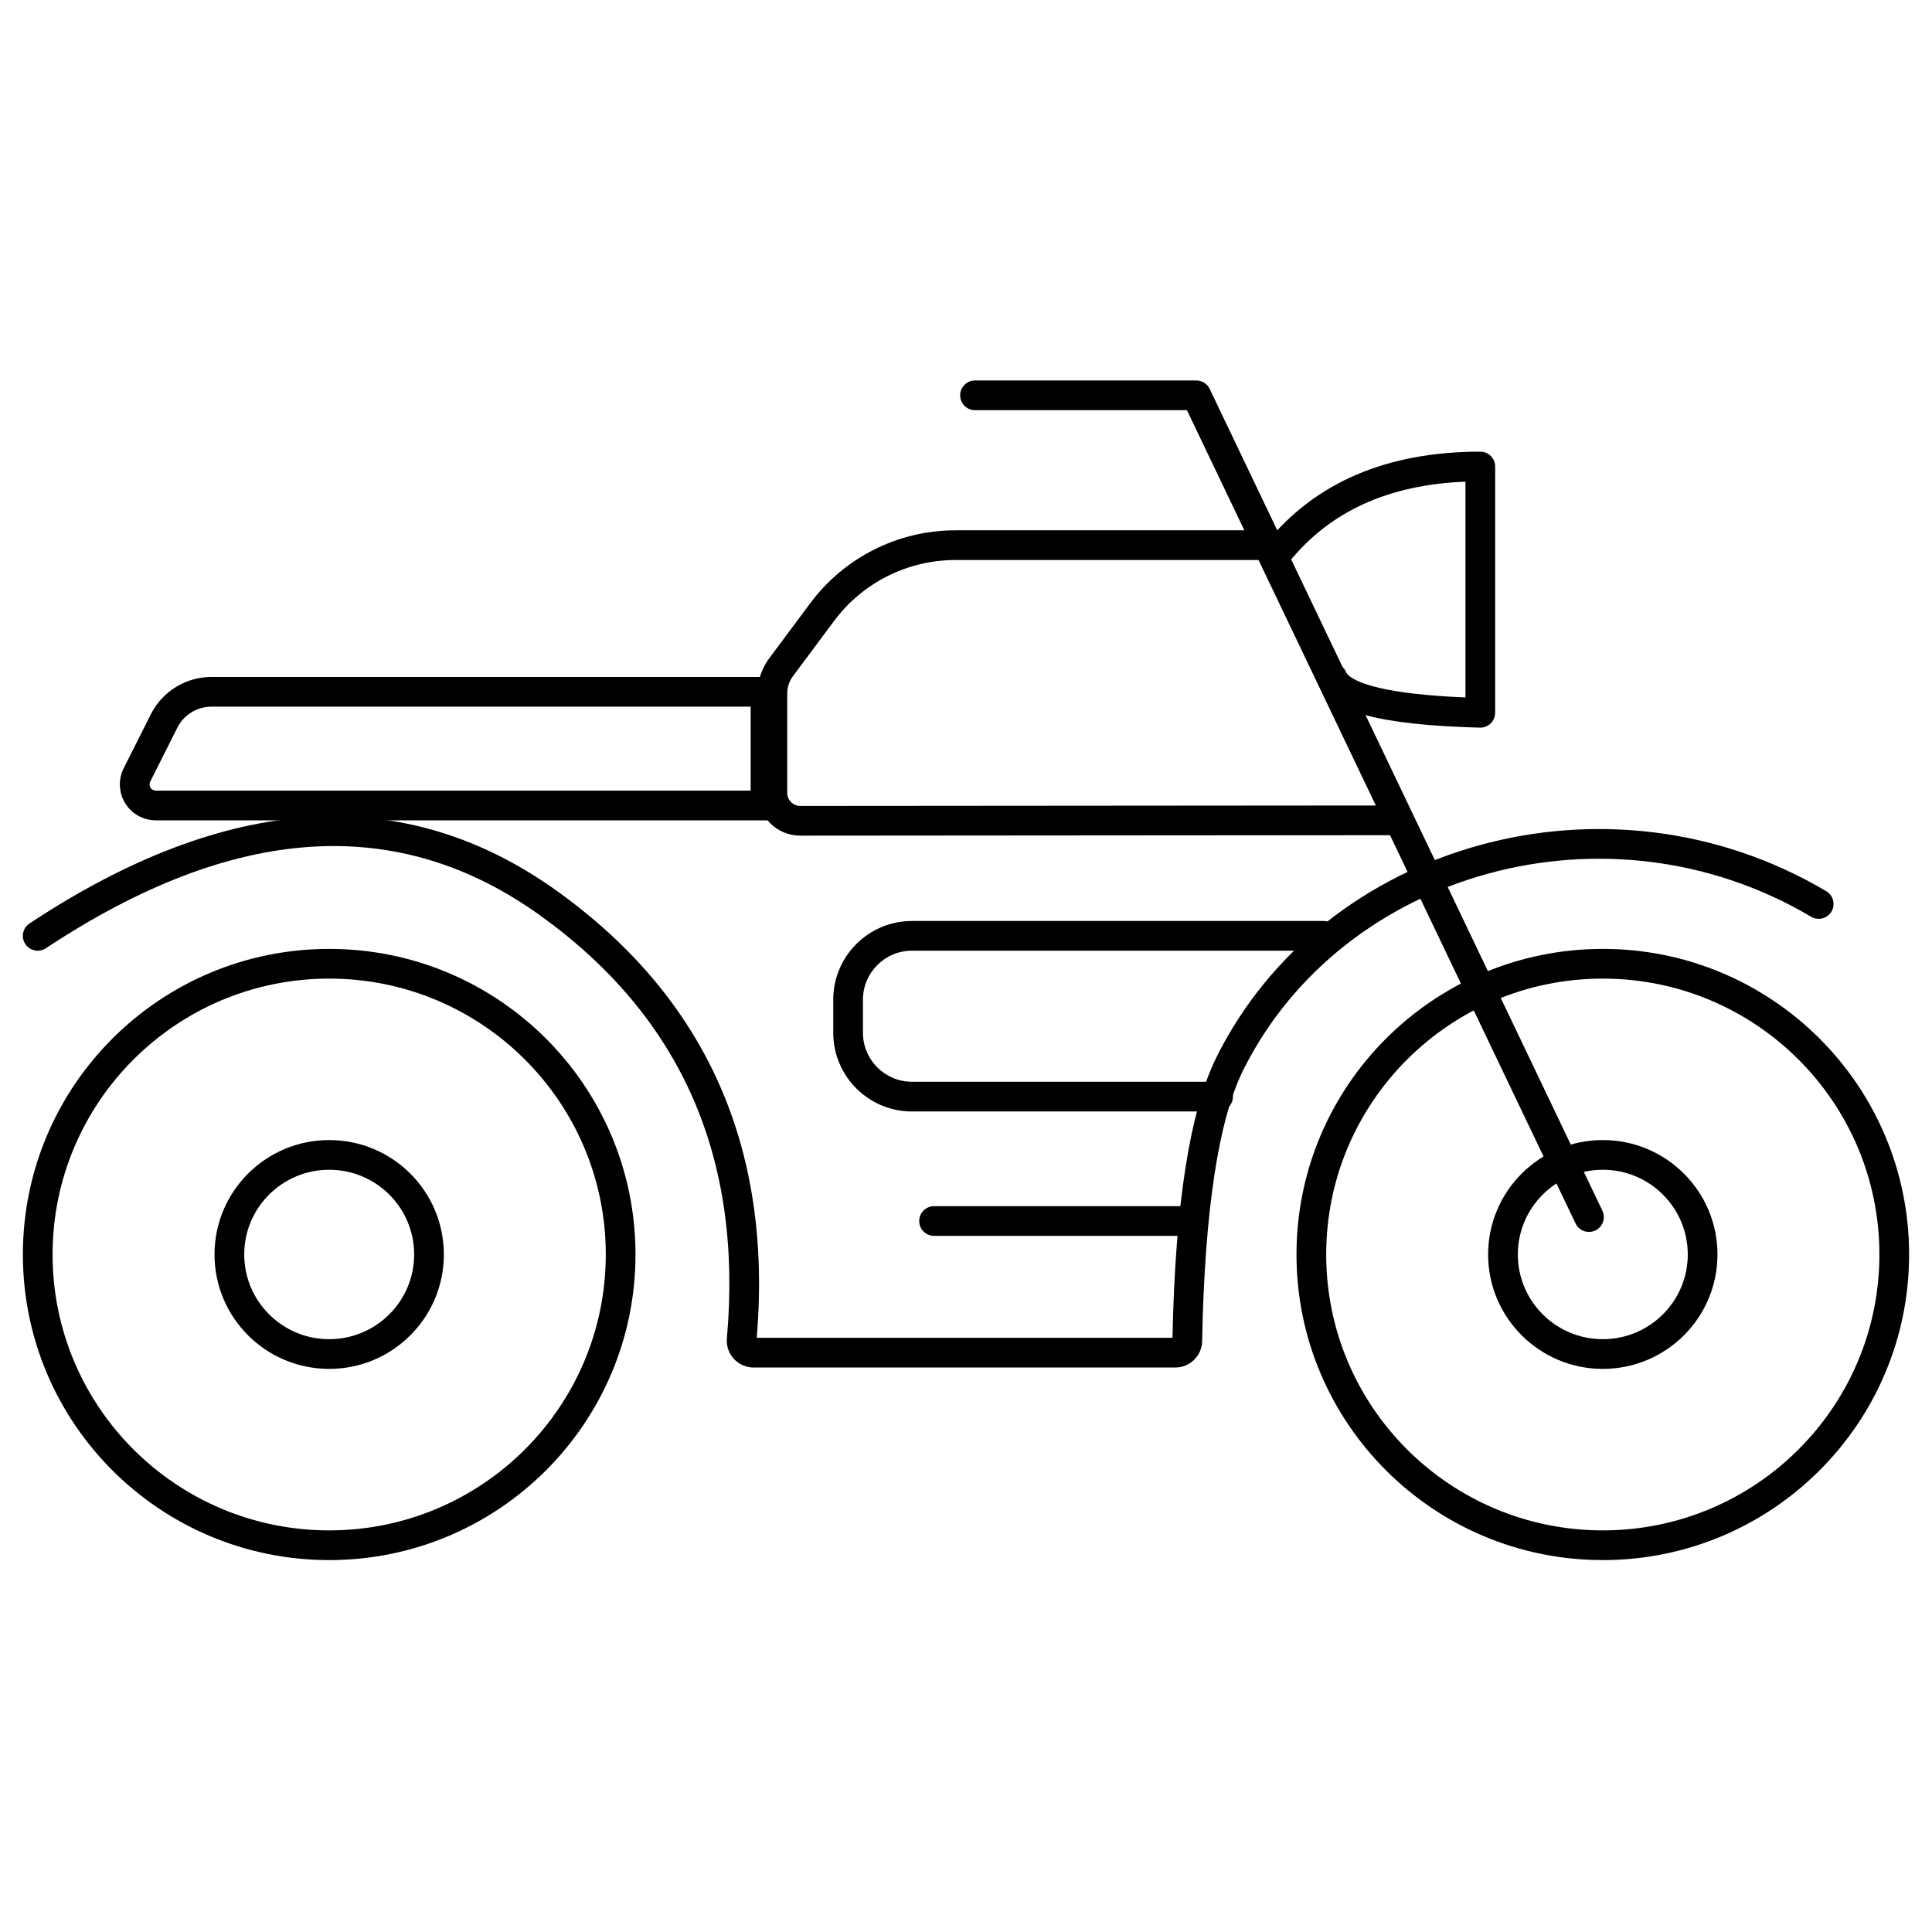 <?xml version="1.0" encoding="UTF-8"?>
<!-- The Best Svg Icon site in the world: iconSvg.co, Visit us! https://iconsvg.co -->
<svg fill="#000000" width="800px" height="800px" version="1.1" viewBox="144 144 512 512" xmlns="http://www.w3.org/2000/svg">
 <g>
  <path d="m342.93 331.27h-142.89c-3.824 0-7.32 2.156-9.039 5.57l-7.188 14.293c-0.117 0.23-0.176 0.484-0.176 0.742 0 0.91 0.738 1.648 1.652 1.648h157.64zm-142.89-7.871h145.47c2.922 0 5.289 2.367 5.289 5.289v30.594c0 1.168-0.945 2.117-2.113 2.117h-163.4c-5.262 0-9.523-4.266-9.523-9.523 0-1.488 0.348-2.953 1.016-4.281l7.188-14.289c3.055-6.074 9.273-9.906 16.07-9.906z"/>
  <path d="m512.34 357.46c2.176 0 3.938 1.758 3.941 3.934 0 2.172-1.762 3.938-3.934 3.938l-156.25 0.121c-6.266 0.004-11.348-5.07-11.352-11.336v-0.008l0.004-26.328c0-3.352 1.082-6.617 3.086-9.305l10.895-14.629c9.051-12.148 23.309-19.309 38.461-19.309h81.316c2.176 0 3.938 1.762 3.938 3.938 0 2.172-1.762 3.934-3.938 3.934h-81.316c-12.664 0-24.582 5.984-32.145 16.141l-10.898 14.629c-0.992 1.328-1.527 2.941-1.527 4.602l-0.004 26.328c0 1.922 1.555 3.473 3.473 3.473z"/>
  <path d="m402.39 252.7c-2.176 0-3.938-1.762-3.938-3.938 0-2.172 1.762-3.934 3.938-3.934h58.641c1.516 0 2.898 0.871 3.551 2.238l104.06 217.77c0.938 1.961 0.109 4.312-1.852 5.25-1.961 0.938-4.312 0.105-5.25-1.855l-102.99-215.53z"/>
  <path d="m485.59 292.97c-1.363 1.695-3.844 1.961-5.535 0.598-1.691-1.367-1.957-3.844-0.594-5.535 13.078-16.227 32.141-24.336 56.832-24.336 2.176 0 3.938 1.766 3.938 3.938v65.266c0 2.215-1.828 3.996-4.043 3.934-25.758-0.699-39.613-3.953-42.703-11.672-0.809-2.019 0.172-4.309 2.188-5.117 2.019-0.809 4.309 0.172 5.117 2.191 0.176 0.434 0.77 1.027 1.957 1.691 1.543 0.867 3.797 1.664 6.727 2.356 5.488 1.289 13.129 2.144 22.887 2.547v-57.184c-20.465 0.797-35.953 7.91-46.77 21.324z"/>
  <path d="m466.45 424.03c28.309-56.754 103.7-78.113 161.53-43.852 1.871 1.109 2.488 3.523 1.383 5.394-1.109 1.867-3.523 2.488-5.394 1.379-53.934-31.953-124.22-12.039-150.48 40.59-6.543 13.117-10.246 37.16-10.914 71.891-0.074 3.871-3.234 6.973-7.109 6.973h-111.75c-0.211 0-0.418-0.008-0.629-0.027-3.91-0.348-6.801-3.797-6.453-7.711 4.25-47.965-12.117-85.094-49.27-111.91-37.742-27.238-81.207-24.531-131.2 8.535-1.812 1.199-4.254 0.703-5.453-1.109-1.199-1.812-0.703-4.258 1.113-5.457 52.531-34.75 99.516-37.676 140.14-8.352 39.223 28.309 56.805 67.863 52.578 118.16h110.18c0.73-35.414 4.574-60.168 11.727-74.504z"/>
  <path d="m568.76 557.44c-44.832 0-81.176-36.258-81.176-80.988s36.344-80.984 81.176-80.984c44.828 0 81.172 36.254 81.172 80.984s-36.344 80.988-81.172 80.988zm0-7.871c40.484 0 73.301-32.738 73.301-73.117 0-40.375-32.816-73.113-73.301-73.113-40.488 0-73.305 32.738-73.305 73.113 0 40.379 32.816 73.117 73.305 73.117z"/>
  <path d="m231.24 557.44c-44.832 0-81.176-36.258-81.176-80.988s36.344-80.984 81.176-80.984c44.828 0 81.172 36.254 81.172 80.984s-36.344 80.988-81.172 80.988zm0-7.871c40.484 0 73.301-32.738 73.301-73.117 0-40.375-32.816-73.113-73.301-73.113-40.488 0-73.305 32.738-73.305 73.113 0 40.379 32.816 73.117 73.305 73.117z"/>
  <path d="m568.76 506.77c-16.781 0-30.391-13.574-30.391-30.324 0-16.746 13.609-30.32 30.391-30.32 16.777 0 30.387 13.574 30.387 30.32 0 16.75-13.609 30.324-30.387 30.324zm0-7.871c12.438 0 22.516-10.055 22.516-22.453 0-12.395-10.078-22.449-22.516-22.449s-22.516 10.055-22.516 22.449c0 12.398 10.078 22.453 22.516 22.453z"/>
  <path d="m231.24 506.77c-16.781 0-30.391-13.574-30.391-30.324 0-16.746 13.609-30.32 30.391-30.32 16.777 0 30.387 13.574 30.387 30.32 0 16.75-13.609 30.324-30.387 30.324zm0-7.871c12.438 0 22.516-10.055 22.516-22.453 0-12.395-10.078-22.449-22.516-22.449s-22.516 10.055-22.516 22.449c0 12.398 10.078 22.453 22.516 22.453z"/>
  <path d="m494.75 388.07c2.172 0 3.934 1.762 3.934 3.938 0 2.172-1.762 3.934-3.934 3.934h-109.07c-7.176 0-12.992 5.82-12.992 12.996v8.742c0 7.176 5.816 12.996 12.992 12.996h81.125c2.172 0 3.938 1.762 3.938 3.934 0 2.176-1.766 3.938-3.938 3.938h-81.125c-11.523 0-20.863-9.344-20.863-20.867v-8.742c0-11.523 9.34-20.867 20.863-20.867z"/>
  <path d="m459.75 463.65c2.172 0 3.934 1.762 3.934 3.938 0 2.172-1.762 3.934-3.934 3.934h-68.215c-2.172 0-3.934-1.762-3.934-3.934 0-2.176 1.762-3.938 3.934-3.938z"/>
 </g>
</svg>
